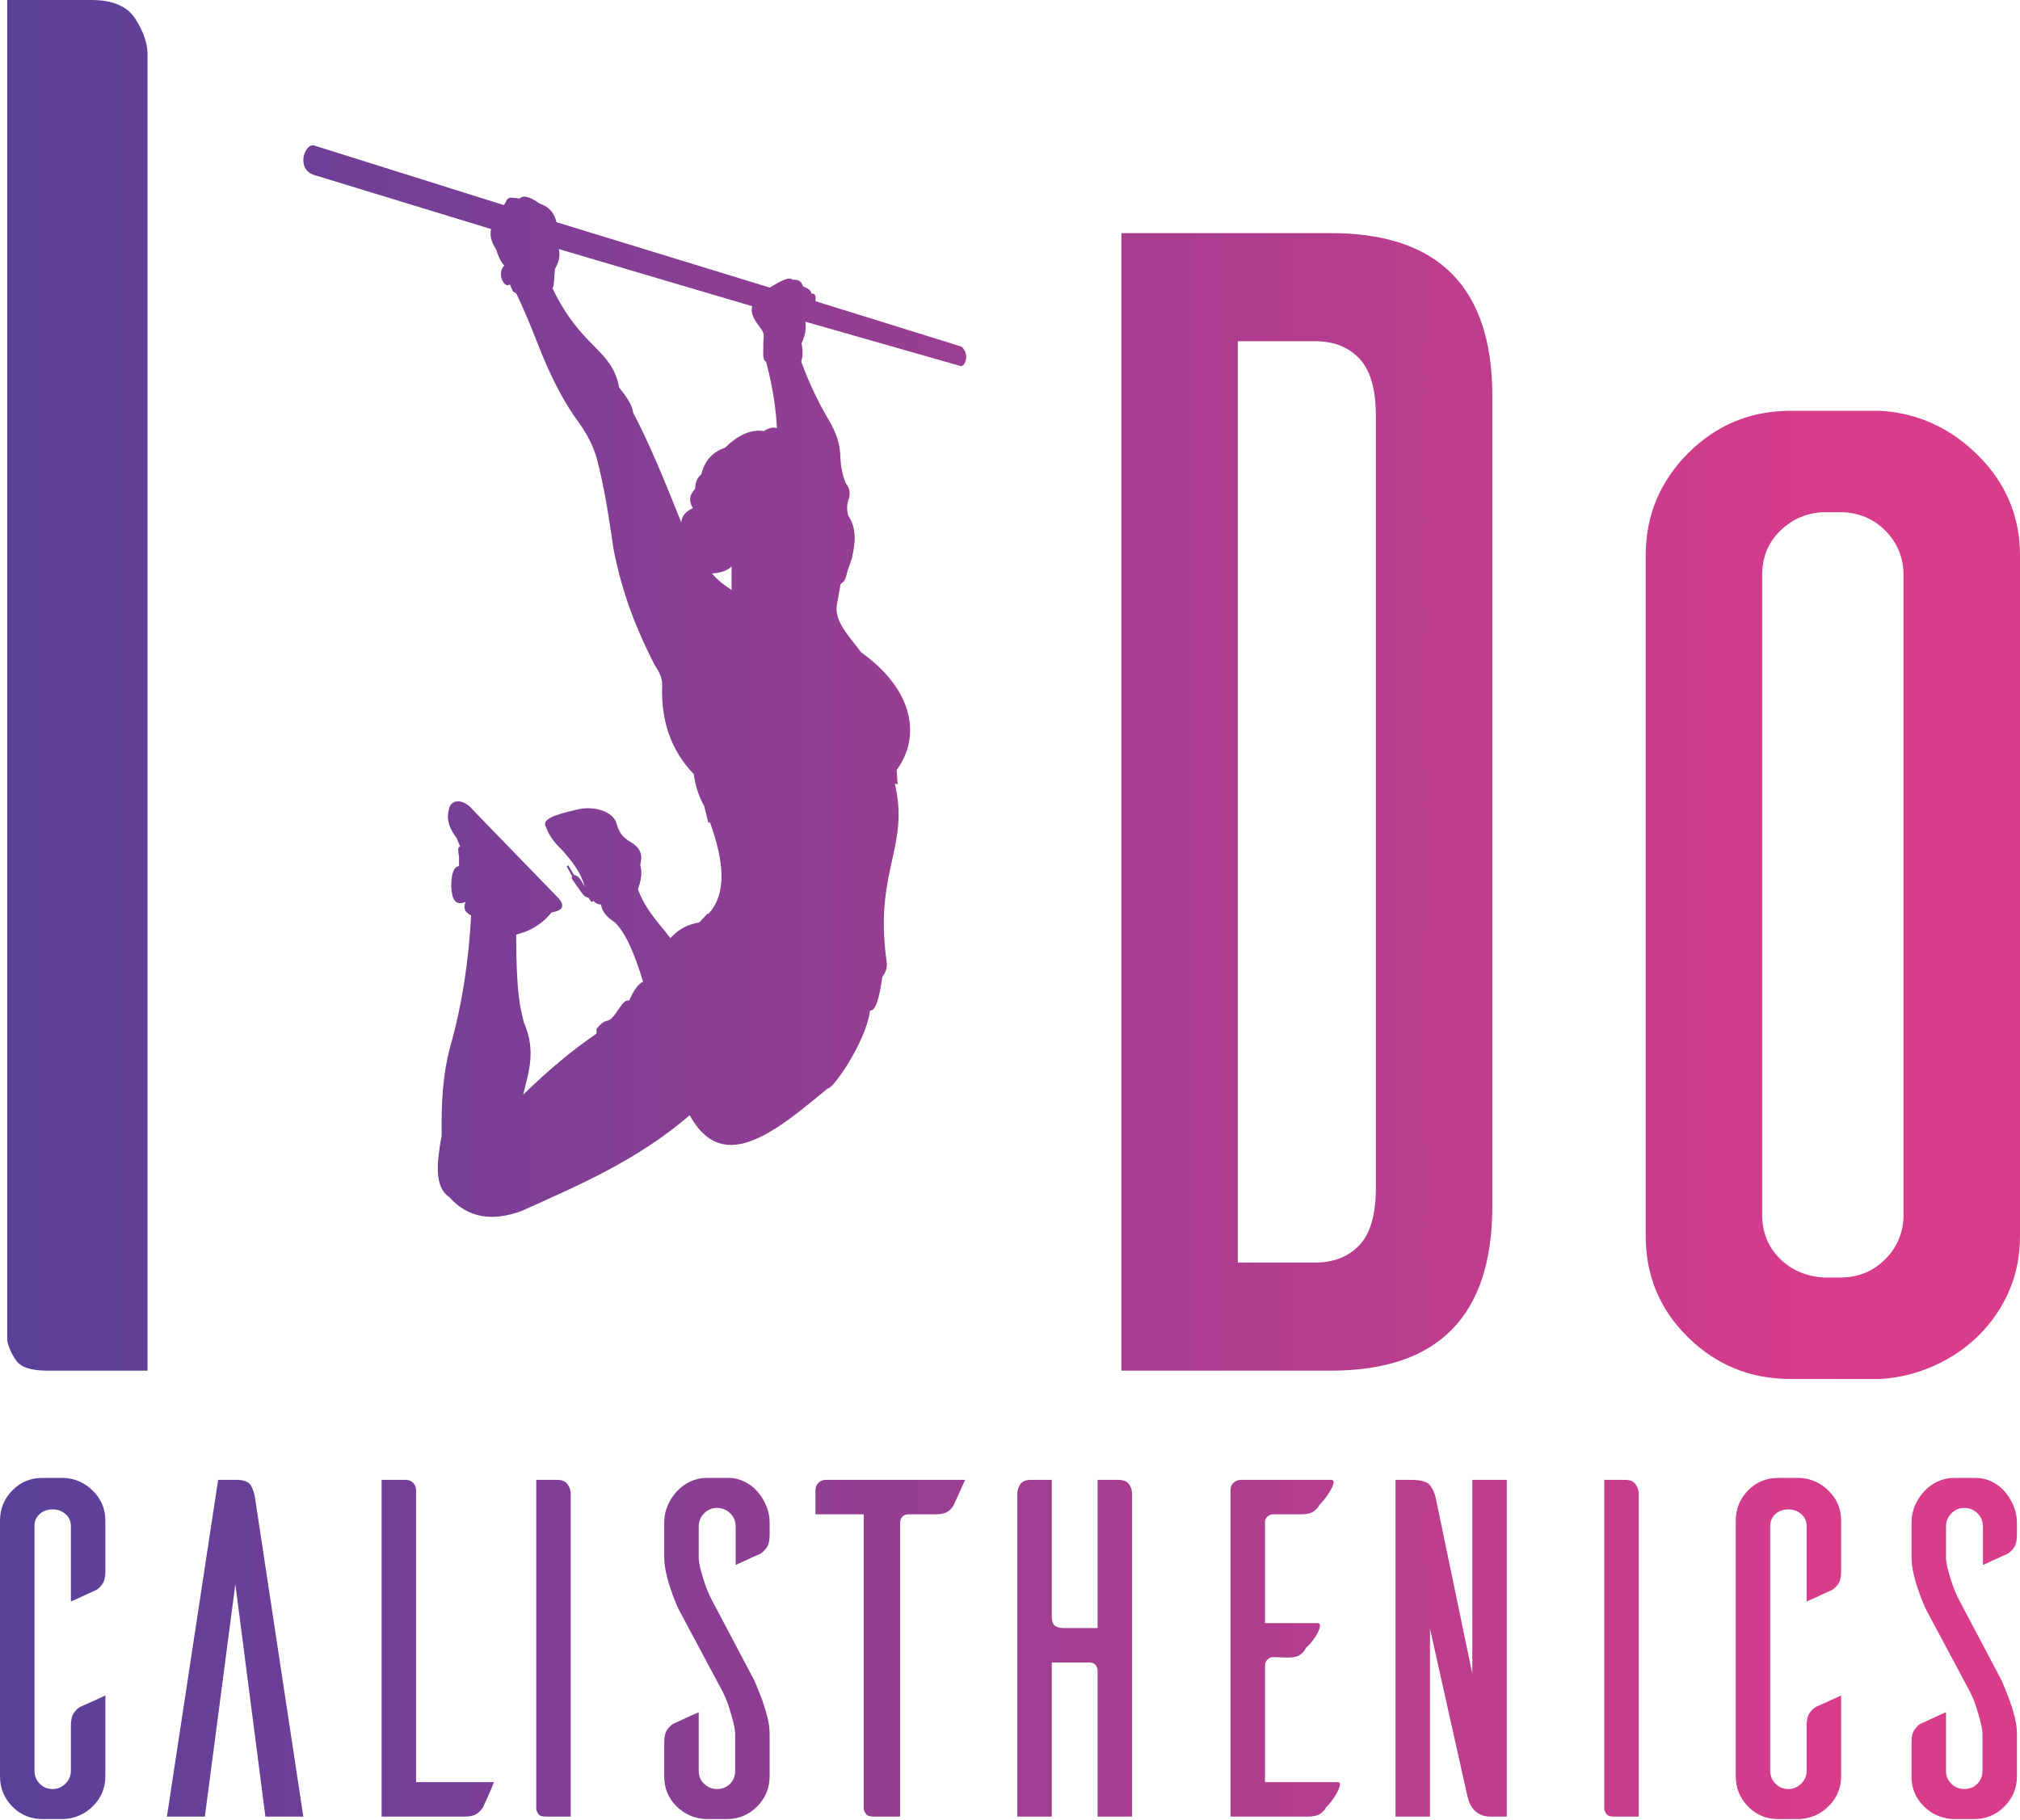 <?xml version="1.0" encoding="UTF-8"?> <svg xmlns="http://www.w3.org/2000/svg" width="588" height="530" viewBox="0 0 588 530" fill="none"> <path d="M2.102 -2.62501e-05V390.322C2.486 392.275 3.362 394.216 4.733 396.157C6.091 398.107 9.106 399.073 13.773 399.073H42.945V15.751C42.945 12.645 41.781 9.242 39.443 5.542C37.11 1.846 32.831 -2.62501e-05 26.612 -2.62501e-05H2.102ZM91.519 50.973L142.947 66.687C142.591 68.223 142.753 70.049 144.471 72.725C144.929 74.364 145.619 75.921 146.771 77.325C144.363 79.82 147.035 84.259 148.381 82.756L149.319 84.879L150.256 85.395C152.751 90.528 154.787 95.653 156.806 100.774C160.325 109.797 164.273 117.425 168.696 123.302C170.996 126.593 172.66 129.884 173.635 133.159C176.129 142.559 177.281 151.281 178.64 160.11C181.333 173.845 185.793 184.232 190.534 193.594C192.053 195.754 192.801 197.682 192.747 199.384C192.359 209.559 195.155 218.335 201.936 225.376C202.39 228.721 203.402 231.856 204.996 234.738L206.181 239.483H206.697C210.637 250.526 211.789 260.087 206.181 266.104L205.933 266.013L203.542 268.561C200.751 269.089 197.934 270.031 195.138 273.145C191.843 268.755 188.163 265.36 185.702 258.951C186.433 256.754 187.118 254.528 186.375 251.819C186.854 249.568 187.209 247.338 183.492 245.108C181.915 244.175 180.428 243.027 179.582 240.173C178.822 236.085 172.54 234.478 167.849 235.746C161.477 237.2 157.566 238.476 158.929 240.846C160.081 243.89 161.882 245.818 163.777 247.66C166.482 250.753 169.051 253.909 170.203 258.154C169.315 256.704 168.592 254.879 167.106 254.792L165.404 251.906L164.983 252.281L166.594 255.218C166.412 255.375 166.271 255.536 166.594 256.068L169.228 259.802C169.74 260.528 170.273 261.235 171.264 261.342C171.76 262.065 172.239 263.11 172.714 262.28C173.474 263.093 174.217 263.357 174.96 263.374C175.208 265.48 176.769 267.107 178.929 268.524C182.307 271.749 184.872 278.187 187.172 285.815C185.826 286.472 184.484 288.223 183.137 291.341C181.015 290.577 179.193 296.845 176.678 297.213C175.671 297.391 174.642 298.274 173.635 299.583V300.946C166.734 305.65 159.639 311.547 152.292 318.717C153.833 312.237 156.166 306.042 152.47 297.634C151.408 293.129 150.277 289.354 150.256 272.133C154.184 271.109 157.744 269.197 160.535 265.674C163.74 265.129 164.735 263.799 162.323 261.251L137.673 235.837C134.877 232.351 130.987 232.566 130.615 235.924C129.905 238.74 130.917 241.412 132.916 243.993L133.94 246.454C133.601 246.739 133.056 246.368 133.622 249.428V252.153C132.172 252.331 131.338 254.136 131.359 258.241C131.549 261.499 132.313 263.89 135.53 262.614C134.894 264.154 135.038 265.55 137.144 266.525C136.434 279.819 134.543 291.745 131.672 302.54C128.699 312.414 128.455 321.583 128.559 330.676C127.159 338.308 126.329 345.51 130.735 348.5C136.261 354.728 143.426 355.669 151.813 352.589C167.865 345.37 185.528 337.899 200.763 324.696C203.968 330.573 207.788 333.067 212.037 333.332C220.548 333.848 230.724 325.369 240.883 316.945C242.515 317.176 252.174 303.085 253.256 294.24C254.813 294.417 255.965 290.857 256.795 284.58C257.576 283.234 258.567 282.098 258.018 279.41C254.478 253.714 264.848 246.545 260.479 228.139L261.292 228.42L261.003 224.212C268.086 214.548 266.12 200.957 250.671 189.931C247.185 185.206 242.407 180.606 243.733 175.382L244.687 170.075C244.968 169.782 245.24 169.662 245.517 169.381C245.889 168.993 246.26 168.307 246.636 166.461C246.636 166.461 247.925 162.811 247.999 162.464C248.924 158.214 249.556 154.006 246.834 149.955C246.512 148.431 246.388 146.82 247.185 144.925C247.433 143.616 247.47 142.269 246.231 140.766C245.277 138.52 244.637 135.757 244.584 132.061C244.315 129.405 243.981 126.696 240.516 121.051C238.001 116.611 235.556 111.586 233.239 105.337C233.503 104.453 233.681 103.371 233.611 101.798L233.33 99.923C234.177 98.242 234.742 96.293 234.462 93.675L279.872 106.646C281.326 106.043 282.086 102.826 279.872 100.91L237.381 87.695C237.435 86.683 237.662 85.428 236.175 85.444C236.089 84.544 235.184 83.887 233.772 83.408C233.38 82.207 232.69 81.286 230.832 81.48C230.125 80.827 228.709 81.091 226.656 82.223L224.071 83.726L161.989 64.688C161.39 62.297 160.151 60.278 157.07 59.27C154.064 57.131 152.255 56.792 151.318 57.783L148.931 57.573C148.167 57.449 147.547 57.874 147.142 59.006L146.663 59.712L91.519 42.388C91.358 42.326 91.193 42.293 91.032 42.293C88.541 42.293 86.167 49.293 91.519 50.973V50.973ZM184.306 120.167C184.025 117.706 182.13 115.265 180.234 112.824C178.058 101.389 169.348 101.674 160.824 83.941L161.159 83.177L161.547 78.333C162.447 76.665 163.261 74.666 162.646 72.506L218.959 89.161C218.335 91.552 219.896 93.514 221.329 95.48C222.832 97.301 222.196 98.255 222.213 99.498L222.163 103.037C222.18 104.718 222.584 105.069 223.014 105.37C225.17 113.605 225.859 119.444 226.161 124.664C225.116 124.256 223.807 124.594 222.341 125.511C218.302 124.875 214.585 126.927 211.03 130.363C207.717 131.511 205.207 133.779 204.145 138.098C203.171 138.961 202.378 140.06 202.357 142.34C200.305 144.499 200.693 146.271 201.684 147.952C199.615 148.927 198.359 150.252 198.322 152.127C193.775 140.803 189.245 129.476 184.306 120.167V120.167ZM207.259 166.994C209.332 166.763 211.385 166.482 212.958 164.904V171.793C211.067 170.48 209.171 169.208 207.259 166.994V166.994ZM326.423 67.872V399.073H387.435C418.739 399.073 434.403 383.095 434.403 351.139V115.323C434.403 83.693 418.739 67.872 387.435 67.872H326.423ZM360.315 99.345H382.802C388.22 99.345 392.527 101.042 395.72 104.429C398.912 107.819 400.506 113.386 400.506 121.138V345.812C400.506 353.559 398.912 359.126 395.72 362.516C392.527 365.903 388.22 367.6 382.802 367.6H360.315V99.345ZM521.177 119.605C509.556 119.605 499.628 123.723 491.397 131.953C483.163 140.184 479.049 150.112 479.049 161.737V359.853C479.049 371.474 483.163 381.327 491.397 389.393C499.628 397.462 509.556 401.497 521.177 401.497H547.322C552.806 401.171 558.051 399.874 563.061 397.623C568.062 395.369 572.419 392.379 576.135 388.662C579.84 384.957 582.747 380.675 584.849 375.831C586.943 370.991 588 365.663 588 359.853V161.737C588 150.438 583.953 140.754 575.888 132.68C567.818 124.615 558.295 120.258 547.322 119.605H521.177ZM518.03 366.386C514.635 363 512.942 358.725 512.942 353.559V167.543C512.942 162.385 514.635 158.103 518.03 154.716C521.42 151.326 525.534 149.472 530.374 149.141H535.701C540.863 149.141 545.22 150.925 548.776 154.469C552.323 158.024 554.103 162.385 554.103 167.543V353.559C554.103 358.725 552.323 363.082 548.776 366.634C545.22 370.185 540.863 371.957 535.701 371.957H530.861C525.691 371.639 521.42 369.777 518.03 366.386ZM568.842 430.298C567.128 430.298 565.514 430.657 563.99 431.376C562.466 432.098 561.161 433.052 560.066 434.25C558.976 435.443 558.092 436.806 557.428 438.338C556.763 439.871 556.432 441.498 556.432 443.22V453.267C556.432 454.895 556.643 456.621 557.077 458.438C557.506 460.255 558.006 461.932 558.58 463.464C559.154 465.186 559.868 466.958 560.731 468.775L572.77 491.311C573.818 493.231 574.611 494.998 575.136 496.625C575.66 498.253 576.069 499.64 576.354 500.788C576.738 502.126 576.974 503.374 577.073 504.522V515.573C577.073 517.105 576.569 518.377 575.565 519.38C574.562 520.384 573.294 520.888 571.766 520.888C570.333 520.888 569.09 520.384 568.041 519.372C566.988 518.364 566.463 517.138 566.463 515.692V498.525C565.125 499.099 563.692 499.744 562.164 500.462C560.636 501.181 559.633 501.635 559.154 501.825C558.485 502.205 557.861 502.804 557.291 503.613C556.717 504.427 556.432 505.649 556.432 507.272V517.303C556.432 520.648 557.597 523.494 559.926 525.835C562.251 528.173 565.084 529.436 568.413 529.63H574.694C578.113 529.63 581.041 528.412 583.466 525.975C585.89 523.539 587.108 520.599 587.108 517.163V504.835C587.108 503.208 586.868 501.49 586.394 499.673C585.919 497.86 585.398 496.188 584.828 494.656C584.163 492.938 583.453 491.17 582.689 489.353L570.882 466.995C569.837 465.083 569.032 463.315 568.462 461.688C567.896 460.065 567.463 458.677 567.182 457.533C566.798 456.195 566.554 454.952 566.463 453.804V444.488C566.463 442.96 566.988 441.671 568.041 440.618C569.09 439.565 570.333 439.045 571.766 439.045C573.294 439.045 574.583 439.565 575.64 440.618C576.689 441.671 577.217 442.96 577.217 444.488V455.667C578.44 455.097 579.827 454.449 581.384 453.734C582.937 453.02 583.949 452.565 584.42 452.371C585.076 451.991 585.692 451.393 586.257 450.579C586.819 449.77 587.108 448.551 587.108 446.928V443.199C587.108 441.572 586.773 439.974 586.104 438.396C585.44 436.819 584.585 435.439 583.54 434.242C582.491 433.048 581.231 432.09 579.757 431.372C578.283 430.657 576.738 430.298 575.119 430.298H568.842ZM517.584 430.298C514.148 430.298 511.228 431.516 508.841 433.953C506.454 436.389 505.261 439.33 505.261 442.766V517.163C505.261 520.599 506.454 523.539 508.841 525.975C511.228 528.412 514.148 529.63 517.584 529.63H523.89C527.235 529.436 530.076 528.148 532.422 525.761C534.759 523.374 535.932 520.508 535.932 517.163V493.652C534.689 494.226 533.281 494.87 531.703 495.589C530.13 496.307 529.098 496.762 528.623 496.952C527.95 497.332 527.334 497.93 526.756 498.74C526.186 499.558 525.897 500.776 525.897 502.399V515.581C525.897 517.018 525.373 518.261 524.324 519.31C523.271 520.363 522.032 520.888 520.594 520.888C519.066 520.888 517.799 520.363 516.795 519.31C515.792 518.261 515.292 517.018 515.292 515.581V444.347C515.292 442.91 515.792 441.741 516.795 440.833C517.799 439.928 519.066 439.47 520.594 439.47C522.032 439.47 523.271 439.928 524.324 440.833C525.373 441.741 525.897 442.91 525.897 444.347V466.276C527.235 465.702 528.668 465.058 530.2 464.339C531.728 463.625 532.732 463.17 533.211 462.981C533.876 462.601 534.499 462.002 535.073 461.188C535.643 460.379 535.932 459.156 535.932 457.533V442.766C535.932 439.425 534.759 436.554 532.422 434.172C530.076 431.78 527.235 430.492 523.89 430.298H517.584ZM205.768 430.298C204.059 430.298 202.44 430.657 200.92 431.376C199.396 432.098 198.087 433.052 196.997 434.25C195.902 435.443 195.023 436.806 194.358 438.338C193.689 439.871 193.354 441.498 193.354 443.22V453.267C193.354 454.895 193.573 456.621 194.003 458.438C194.432 460.255 194.932 461.932 195.51 463.464C196.08 465.186 196.798 466.958 197.662 468.775L209.7 491.311C210.749 493.231 211.537 494.998 212.062 496.625C212.586 498.253 212.995 499.64 213.28 500.788C213.66 502.126 213.904 503.374 213.999 504.522V515.573C213.999 517.105 213.499 518.377 212.496 519.38C211.492 520.384 210.224 520.888 208.696 520.888C207.259 520.888 206.02 520.384 204.967 519.372C203.914 518.364 203.394 517.138 203.394 515.692V498.525C202.051 499.099 200.618 499.744 199.09 500.462C197.562 501.181 196.559 501.635 196.08 501.825C195.411 502.205 194.791 502.804 194.217 503.613C193.647 504.427 193.354 505.649 193.354 507.272V517.303C193.354 520.648 194.523 523.494 196.852 525.835C199.181 528.173 202.014 529.436 205.343 529.63H211.62C215.044 529.63 217.967 528.412 220.392 525.975C222.82 523.539 224.03 520.599 224.03 517.163V504.835C224.03 503.208 223.795 501.49 223.32 499.673C222.845 497.86 222.324 496.188 221.754 494.656C221.09 492.938 220.375 491.17 219.619 489.353L207.808 466.995C206.763 465.083 205.954 463.315 205.388 461.688C204.818 460.065 204.393 458.677 204.108 457.533C203.724 456.195 203.484 454.952 203.394 453.804V444.488C203.394 442.96 203.914 441.671 204.967 440.618C206.02 439.565 207.259 439.045 208.696 439.045C210.224 439.045 211.513 439.565 212.566 440.618C213.615 441.671 214.139 442.96 214.139 444.488V455.667C215.362 455.097 216.753 454.449 218.31 453.734C219.863 453.02 220.875 452.565 221.346 452.371C222.006 451.991 222.618 451.393 223.183 450.579C223.749 449.77 224.03 448.551 224.03 446.928V443.199C224.03 441.572 223.7 439.974 223.035 438.396C222.366 436.819 221.511 435.439 220.466 434.242C219.417 433.048 218.157 432.09 216.683 431.372C215.213 430.657 213.664 430.298 212.05 430.298H205.768ZM12.323 430.298C8.887 430.298 5.972 431.516 3.58 433.953C1.193 436.389 0 439.33 0 442.766V517.163C0 520.599 1.193 523.539 3.58 525.975C5.972 528.412 8.887 529.63 12.323 529.63H18.633C21.979 529.436 24.82 528.148 27.161 525.761C29.503 523.374 30.676 520.508 30.676 517.163V493.652C29.428 494.226 28.024 494.87 26.443 495.589C24.869 496.307 23.841 496.762 23.362 496.952C22.693 497.332 22.073 497.93 21.499 498.74C20.925 499.558 20.636 500.776 20.636 502.399V515.581C20.636 517.018 20.116 518.261 19.063 519.31C18.01 520.363 16.771 520.888 15.334 520.888C13.806 520.888 12.538 520.363 11.534 519.31C10.535 518.261 10.031 517.018 10.031 515.581V444.347C10.031 442.91 10.535 441.741 11.534 440.833C12.538 439.928 13.806 439.47 15.334 439.47C16.771 439.47 18.01 439.928 19.063 440.833C20.116 441.741 20.636 442.91 20.636 444.347V466.276C21.979 465.702 23.412 465.058 24.939 464.339C26.468 463.625 27.471 463.17 27.95 462.981C28.619 462.601 29.238 462.002 29.817 461.188C30.387 460.379 30.676 459.156 30.676 457.533V442.766C30.676 439.425 29.503 436.554 27.161 434.172C24.82 431.78 21.979 430.492 18.633 430.298H12.323ZM466.986 430.872V526.764C467.081 527.243 467.296 527.722 467.631 528.197C467.965 528.676 468.708 528.916 469.852 528.916H477.017V434.741C477.017 433.977 476.733 433.139 476.163 432.235C475.589 431.326 474.531 430.872 473.008 430.872H466.986ZM428.576 430.872V487.346L417.966 436.319C417.681 434.882 417.132 433.618 416.319 432.52C415.505 431.425 413.667 430.872 410.797 430.872H406.213V528.916H416.248V474.16L427.064 522.606C427.159 523.085 427.329 523.679 427.572 524.398C427.808 525.117 428.171 525.81 428.654 526.475C429.133 527.148 429.81 527.722 430.669 528.197C431.537 528.676 432.639 528.916 433.99 528.916H438.607V430.872H428.576ZM361.203 430.872C360.439 430.872 359.75 431.136 359.126 431.661C358.502 432.185 358.197 432.879 358.197 433.738V528.916H380.7C382.323 528.916 383.545 528.627 384.355 528.057C385.164 527.479 385.717 526.859 385.998 526.19C386.192 526.095 386.597 525.666 387.221 524.902C387.84 524.138 388.414 523.304 388.938 522.391C389.463 521.482 389.826 520.673 390.012 519.958C390.206 519.24 389.967 518.881 389.302 518.881H368.228V484.914C368.228 484.24 368.463 483.671 368.942 483.192C369.421 482.712 369.995 482.473 370.664 482.473L374.823 482.617C376.446 482.617 377.664 482.337 378.478 481.771C379.287 481.205 379.841 480.544 380.126 479.789C380.316 479.698 380.745 479.272 381.418 478.521C382.083 477.765 382.682 476.939 383.206 476.047C383.731 475.151 384.065 474.35 384.21 473.644C384.354 472.937 384.09 472.582 383.421 472.582H368.228V443.212C368.228 442.538 368.463 441.985 368.942 441.556C369.421 441.126 369.995 440.907 370.664 440.907H378.833C380.456 440.907 381.678 440.597 382.492 439.974C383.301 439.35 383.851 438.71 384.14 438.041C384.326 437.942 384.734 437.517 385.358 436.748C385.977 435.984 386.552 435.171 387.076 434.312C387.6 433.453 387.96 432.664 388.154 431.946C388.34 431.231 388.104 430.872 387.435 430.872H361.203ZM319.497 430.872V474.019H309.606C308.458 474.019 307.599 473.78 307.025 473.301C306.451 472.822 306.162 471.868 306.162 470.431V430.872H300.141C298.617 430.872 297.564 431.301 296.99 432.164C296.42 433.023 296.127 433.882 296.127 434.741V528.916H306.162V484.051H317.056C318.493 484.051 319.303 484.765 319.497 486.202V528.916H329.528V434.741C329.528 433.882 329.243 433.023 328.669 432.164C328.095 431.301 327.042 430.872 325.518 430.872H319.497ZM240.371 430.872C239.512 430.872 238.794 431.165 238.22 431.747C237.65 432.326 237.361 433.052 237.361 433.924V440.907H251.41V526.768C251.501 527.148 251.716 527.607 252.05 528.127C252.385 528.656 253.128 528.916 254.276 528.916H262.015V443.335C262.015 442.671 262.23 442.096 262.659 441.622C263.089 441.147 263.684 440.907 264.452 440.907H272.335C273.958 440.907 275.177 440.614 275.99 440.036C276.8 439.453 277.353 438.826 277.638 438.144C277.828 437.756 278.282 436.761 279.001 435.163C279.719 433.564 280.364 432.136 280.933 430.872H240.371ZM156.092 430.872V526.764C156.187 527.243 156.401 527.722 156.736 528.197C157.07 528.676 157.814 528.916 158.958 528.916H166.123V434.741C166.123 433.977 165.838 433.139 165.264 432.235C164.694 431.326 163.641 430.872 162.113 430.872H156.092ZM111.086 430.872V528.916H135.166C136.789 528.916 138.008 528.627 138.821 528.057C139.631 527.479 140.229 526.859 140.613 526.19C140.799 525.715 141.258 524.712 141.976 523.18C142.691 521.656 143.289 520.219 143.768 518.881H121.117V433.882C121.117 433.023 120.832 432.305 120.258 431.731C119.688 431.161 118.969 430.872 118.106 430.872H111.086ZM63.495 430.872L48.59 528.916H59.629L68.512 461.258L77.255 528.916H88.294L74.244 436.174C74.054 434.841 73.65 433.618 73.03 432.52C72.407 431.425 70.998 430.872 68.801 430.872H63.495Z" fill="url(#paint0_linear)"></path> <defs> <linearGradient id="paint0_linear" x1="-0.001" y1="264.815" x2="587.997" y2="264.815" gradientUnits="userSpaceOnUse"> <stop stop-color="#594099"></stop> <stop offset="0.91" stop-color="#D83C8B"></stop> <stop offset="1" stop-color="#D83C8B"></stop> </linearGradient> </defs> </svg> 